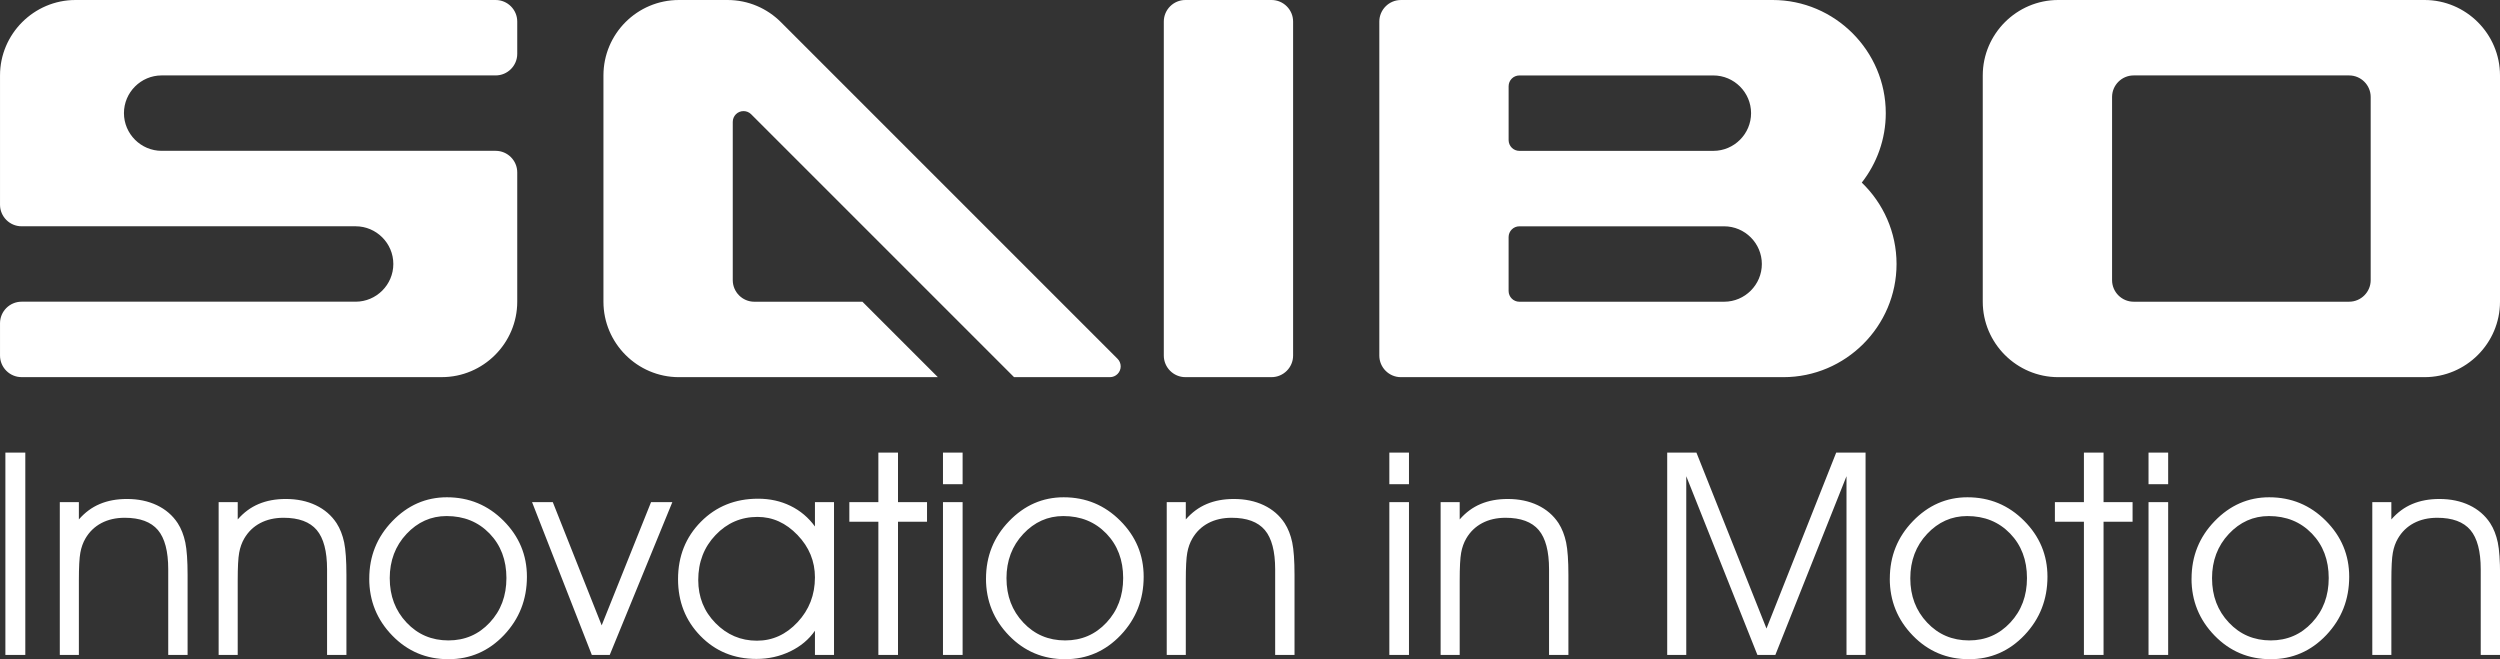 <?xml version="1.0" encoding="UTF-8"?>
<!DOCTYPE svg PUBLIC "-//W3C//DTD SVG 1.1//EN" "http://www.w3.org/Graphics/SVG/1.1/DTD/svg11.dtd">
<!-- Creator: CorelDRAW -->
<svg xmlns="http://www.w3.org/2000/svg" xml:space="preserve" width="155.473mm" height="40.995mm" style="shape-rendering:geometricPrecision; text-rendering:geometricPrecision; image-rendering:optimizeQuality; fill-rule:evenodd; clip-rule:evenodd"
viewBox="0 0 155.473 40.995"
 xmlns:xlink="http://www.w3.org/1999/xlink">
 <rect x="0" y="0" width="155.473" height="40.995" fill="#333333" stroke="none"/>
 <defs>
  <style type="text/css">
   <![CDATA[
    .fil0 {fill:white}
   ]]>
  </style>
 </defs>
 <g id="图层_x0020_1">
  <g id="_245065640">
   <path id="_245065304" class="fil0" d="M127.997 0l22.785 0c2.58,0 4.691,2.111 4.691,4.691l0 14.073c0,2.58 -2.111,4.691 -4.691,4.691l-22.785 0c-2.58,0 -4.691,-2.111 -4.691,-4.691l0 -14.073c0,-2.58 2.111,-4.691 4.691,-4.691zm19.434 6.031c0,-0.737 -0.603,-1.34 -1.34,-1.34l-13.403 -0c-0.737,0 -1.34,0.603 -1.34,1.34l0 11.392c0,0.737 0.603,1.34 1.34,1.34l13.403 0c0.737,0 1.34,-0.603 1.34,-1.34l0 -11.392zm-68.354 -6.031l-5.361 0c-0.737,0 -1.34,0.603 -1.34,1.34l0 20.774c0,0.737 0.603,1.34 1.34,1.34l5.361 0c0.737,0 1.34,-0.603 1.34,-1.34l0 -20.774c0,-0.737 -0.603,-1.34 -1.34,-1.34zm31.162 0c3.87,0 7.036,3.166 7.036,7.036 0,1.625 -0.558,3.125 -1.492,4.32 1.331,1.282 2.162,3.08 2.162,5.062 0,3.87 -3.166,7.037 -7.036,7.037 -7.939,0 -15.869,0 -23.79,0 -0.737,0 -1.34,-0.603 -1.34,-1.34 0,-6.925 0,-13.85 0,-20.774 0,-0.737 0.603,-1.34 1.34,-1.34 7.704,0 15.411,0 23.12,0zm-3.686 9.382c1.29,0 2.345,-1.055 2.345,-2.345l0 0c0,-1.29 -1.056,-2.345 -2.346,-2.345l-12.062 -0c-0.37,0 -0.67,0.3 -0.67,0.67l0 3.351c0,0.37 0.3,0.67 0.67,0.67l12.063 0zm0.67 9.382c1.29,0 2.345,-1.055 2.345,-2.345l0 -0c0,-1.29 -1.056,-2.345 -2.346,-2.345l-12.733 0c-0.37,0 -0.67,0.3 -0.67,0.67l0 3.351c0,0.37 0.3,0.67 0.67,0.67l12.733 0zm-102.532 -18.764l26.136 0c0.737,0 1.34,0.603 1.34,1.34l0 2.01c0,0.737 -0.603,1.34 -1.34,1.34l-14.969 -0 -5.805 0c-1.29,0 -2.345,1.056 -2.345,2.345l0 0c0,1.29 1.055,2.345 2.345,2.345l5.805 0 14.969 0c0.737,0 1.34,0.603 1.34,1.34l0 8.042c0,2.58 -2.111,4.691 -4.691,4.691l-26.135 0c-0.737,0 -1.34,-0.603 -1.34,-1.34l0 -2.011c0,-0.737 0.603,-1.34 1.34,-1.34l14.55 0 6.225 0c1.29,0 2.345,-1.055 2.345,-2.345l0 -0c0,-1.29 -1.055,-2.345 -2.345,-2.345l-6.225 0 -14.55 0c-0.737,0 -1.34,-0.603 -1.34,-1.34l0 -1.078 0 -0.932 0 -6.031c0,-2.58 2.111,-4.691 4.691,-4.691zm40.557 0c1.294,0.001 2.465,0.526 3.313,1.374l0.001 0.001 20.925 20.925 0.003 0.003c0.126,0.122 0.205,0.293 0.205,0.482 0,0.37 -0.3,0.67 -0.67,0.67l-5.962 0 -16.362 -16.362c-0.12,-0.114 -0.282,-0.184 -0.461,-0.184 -0.185,0 -0.353,0.075 -0.474,0.196 -0.121,0.121 -0.196,0.289 -0.196,0.474l0 9.845c0,0.737 0.603,1.34 1.34,1.34l6.724 0 4.691 4.691 -16.106 0c-2.58,0 -4.691,-2.111 -4.691,-4.691l0 -14.073c0,-2.591 2.1,-4.691 4.691,-4.691l0 0 3.029 0z"/>
   <path id="_245065904" class="fil0" d="M1.574 40.73l-1.239 0 0 -12.584 1.239 0 0 12.584zm2.145 -9.504l1.186 0 0 1.077c0.375,-0.431 0.808,-0.752 1.301,-0.959 0.493,-0.209 1.056,-0.313 1.69,-0.313 0.699,0 1.319,0.13 1.864,0.389 0.543,0.26 0.974,0.631 1.292,1.115 0.218,0.339 0.375,0.74 0.472,1.198 0.094,0.457 0.142,1.133 0.142,2.026l0 4.971 -1.204 0 0 -5.324c0,-1.124 -0.215,-1.938 -0.643,-2.445 -0.431,-0.507 -1.118,-0.761 -2.062,-0.761 -0.555,0 -1.038,0.112 -1.457,0.333 -0.416,0.221 -0.746,0.54 -0.988,0.956 -0.15,0.257 -0.257,0.554 -0.316,0.885 -0.062,0.33 -0.091,0.909 -0.091,1.732l0 4.625 -1.186 0 0 -9.504zm9.879 0l1.186 0 0 1.077c0.375,-0.431 0.808,-0.752 1.301,-0.959 0.493,-0.209 1.056,-0.313 1.69,-0.313 0.699,0 1.319,0.13 1.864,0.389 0.543,0.26 0.974,0.631 1.292,1.115 0.218,0.339 0.375,0.74 0.472,1.198 0.094,0.457 0.141,1.133 0.141,2.026l0 4.971 -1.204 0 0 -5.324c0,-1.124 -0.215,-1.938 -0.643,-2.445 -0.431,-0.507 -1.118,-0.761 -2.062,-0.761 -0.555,0 -1.038,0.112 -1.457,0.333 -0.416,0.221 -0.746,0.54 -0.988,0.956 -0.15,0.257 -0.257,0.554 -0.316,0.885 -0.062,0.33 -0.091,0.909 -0.091,1.732l0 4.625 -1.186 0 0 -9.504zm10.64 4.737c0,1.097 0.348,2.015 1.047,2.755 0.696,0.741 1.566,1.109 2.602,1.109 1.021,0 1.879,-0.369 2.569,-1.109 0.693,-0.74 1.038,-1.664 1.038,-2.77 0,-1.124 -0.351,-2.047 -1.05,-2.77 -0.702,-0.723 -1.59,-1.085 -2.67,-1.085 -0.968,0 -1.799,0.372 -2.496,1.115 -0.693,0.743 -1.041,1.661 -1.041,2.755zm-1.274 0.024c0,-1.395 0.478,-2.587 1.434,-3.575 0.956,-0.991 2.088,-1.487 3.395,-1.487 1.378,0 2.552,0.487 3.522,1.46 0.971,0.974 1.454,2.133 1.454,3.481 0,1.416 -0.475,2.625 -1.425,3.628 -0.95,1 -2.103,1.501 -3.457,1.501 -1.375,0 -2.54,-0.49 -3.493,-1.472 -0.953,-0.982 -1.431,-2.162 -1.431,-3.537zm14.956 4.743l-1.115 0 -3.717 -9.504 1.289 0 3.041 7.664 3.071 -7.664 1.324 0 -3.894 9.504zm12.761 -4.817c0,-1.009 -0.36,-1.888 -1.083,-2.64 -0.72,-0.752 -1.549,-1.127 -2.49,-1.127 -1.021,0 -1.891,0.375 -2.608,1.127 -0.717,0.752 -1.077,1.684 -1.077,2.796 0,1.059 0.357,1.953 1.074,2.681 0.714,0.729 1.572,1.094 2.575,1.094 0.971,0 1.814,-0.384 2.531,-1.153 0.717,-0.77 1.077,-1.696 1.077,-2.779zm0 3.31c-0.38,0.549 -0.894,0.976 -1.543,1.289 -0.649,0.31 -1.348,0.466 -2.095,0.466 -1.395,0 -2.557,-0.478 -3.484,-1.431 -0.929,-0.953 -1.392,-2.13 -1.392,-3.531 0,-1.422 0.475,-2.611 1.422,-3.569 0.947,-0.956 2.133,-1.433 3.558,-1.433 0.732,0 1.401,0.147 2.012,0.445 0.611,0.298 1.118,0.726 1.522,1.283l0 -1.516 1.186 0 0 9.504 -1.186 0 0 -1.507zm3.944 1.507l0 -8.283 -1.805 0 0 -1.221 1.805 0 0 -3.079 1.221 0 0 3.079 1.805 0 0 1.221 -1.805 0 0 8.283 -1.221 0zm5.239 -10.619l-1.221 0 0 -1.965 1.221 0 0 1.965zm-1.221 10.619l0 -9.504 1.221 0 0 9.504 -1.221 0zm3.95 -4.767c0,1.097 0.348,2.015 1.047,2.755 0.696,0.741 1.566,1.109 2.602,1.109 1.021,0 1.879,-0.369 2.569,-1.109 0.693,-0.74 1.038,-1.664 1.038,-2.77 0,-1.124 -0.351,-2.047 -1.05,-2.77 -0.702,-0.723 -1.59,-1.085 -2.67,-1.085 -0.968,0 -1.8,0.372 -2.496,1.115 -0.693,0.743 -1.041,1.661 -1.041,2.755zm-1.274 0.024c0,-1.395 0.478,-2.587 1.434,-3.575 0.956,-0.991 2.088,-1.487 3.395,-1.487 1.378,0 2.552,0.487 3.522,1.46 0.971,0.974 1.454,2.133 1.454,3.481 0,1.416 -0.475,2.625 -1.425,3.628 -0.95,1 -2.103,1.501 -3.457,1.501 -1.375,0 -2.54,-0.49 -3.493,-1.472 -0.953,-0.982 -1.431,-2.162 -1.431,-3.537zm11.239 -4.761l1.186 0 0 1.077c0.375,-0.431 0.808,-0.752 1.301,-0.959 0.493,-0.209 1.056,-0.313 1.69,-0.313 0.699,0 1.319,0.13 1.864,0.389 0.543,0.26 0.974,0.631 1.292,1.115 0.218,0.339 0.375,0.74 0.472,1.198 0.094,0.457 0.142,1.133 0.142,2.026l0 4.971 -1.204 0 0 -5.324c0,-1.124 -0.215,-1.938 -0.643,-2.445 -0.431,-0.507 -1.118,-0.761 -2.062,-0.761 -0.555,0 -1.038,0.112 -1.457,0.333 -0.416,0.221 -0.746,0.54 -0.988,0.956 -0.15,0.257 -0.257,0.554 -0.316,0.885 -0.062,0.33 -0.091,0.909 -0.091,1.732l0 4.625 -1.186 0 0 -9.504zm15.065 -1.115l-1.221 0 0 -1.965 1.221 0 0 1.965zm-1.221 10.619l0 -9.504 1.221 0 0 9.504 -1.221 0zm3.189 -9.504l1.186 0 0 1.077c0.375,-0.431 0.808,-0.752 1.301,-0.959 0.493,-0.209 1.056,-0.313 1.69,-0.313 0.699,0 1.319,0.13 1.864,0.389 0.543,0.26 0.974,0.631 1.292,1.115 0.218,0.339 0.374,0.74 0.472,1.198 0.094,0.457 0.142,1.133 0.142,2.026l0 4.971 -1.204 0 0 -5.324c0,-1.124 -0.215,-1.938 -0.643,-2.445 -0.431,-0.507 -1.118,-0.761 -2.062,-0.761 -0.555,0 -1.038,0.112 -1.457,0.333 -0.416,0.221 -0.746,0.54 -0.988,0.956 -0.15,0.257 -0.257,0.554 -0.316,0.885 -0.062,0.33 -0.091,0.909 -0.091,1.732l0 4.625 -1.186 0 0 -9.504zm14.091 9.504l0 -12.584 1.817 0 4.357 10.941 4.336 -10.941 1.826 0 0 12.584 -1.186 0 0 -11.115 -4.425 11.115 -1.115 0 -4.425 -11.115 0 11.115 -1.186 0zm15.118 -4.767c0,1.097 0.348,2.015 1.047,2.755 0.696,0.741 1.566,1.109 2.602,1.109 1.021,0 1.879,-0.369 2.569,-1.109 0.693,-0.74 1.038,-1.664 1.038,-2.77 0,-1.124 -0.351,-2.047 -1.05,-2.77 -0.702,-0.723 -1.59,-1.085 -2.67,-1.085 -0.967,0 -1.799,0.372 -2.495,1.115 -0.693,0.743 -1.041,1.661 -1.041,2.755zm-1.274 0.024c0,-1.395 0.478,-2.587 1.433,-3.575 0.956,-0.991 2.088,-1.487 3.395,-1.487 1.378,0 2.552,0.487 3.522,1.46 0.971,0.974 1.454,2.133 1.454,3.481 0,1.416 -0.475,2.625 -1.425,3.628 -0.95,1 -2.103,1.501 -3.457,1.501 -1.375,0 -2.54,-0.49 -3.493,-1.472 -0.953,-0.982 -1.431,-2.162 -1.431,-3.537zm12.071 4.743l0 -8.283 -1.805 0 0 -1.221 1.805 0 0 -3.079 1.221 0 0 3.079 1.805 0 0 1.221 -1.805 0 0 8.283 -1.221 0zm5.239 -10.619l-1.221 0 0 -1.965 1.221 0 0 1.965zm-1.221 10.619l0 -9.504 1.221 0 0 9.504 -1.221 0zm3.95 -4.767c0,1.097 0.348,2.015 1.047,2.755 0.696,0.741 1.566,1.109 2.602,1.109 1.021,0 1.879,-0.369 2.569,-1.109 0.694,-0.74 1.038,-1.664 1.038,-2.77 0,-1.124 -0.351,-2.047 -1.05,-2.77 -0.702,-0.723 -1.59,-1.085 -2.67,-1.085 -0.967,0 -1.799,0.372 -2.496,1.115 -0.693,0.743 -1.041,1.661 -1.041,2.755zm-1.274 0.024c0,-1.395 0.478,-2.587 1.433,-3.575 0.956,-0.991 2.088,-1.487 3.395,-1.487 1.377,0 2.552,0.487 3.522,1.46 0.971,0.974 1.454,2.133 1.454,3.481 0,1.416 -0.475,2.625 -1.425,3.628 -0.95,1 -2.103,1.501 -3.457,1.501 -1.375,0 -2.54,-0.49 -3.493,-1.472 -0.953,-0.982 -1.431,-2.162 -1.431,-3.537zm11.239 -4.761l1.186 0 0 1.077c0.375,-0.431 0.808,-0.752 1.301,-0.959 0.493,-0.209 1.056,-0.313 1.69,-0.313 0.699,0 1.319,0.13 1.864,0.389 0.543,0.26 0.974,0.631 1.292,1.115 0.218,0.339 0.375,0.74 0.472,1.198 0.095,0.457 0.142,1.133 0.142,2.026l0 4.971 -1.203 0 0 -5.324c0,-1.124 -0.215,-1.938 -0.643,-2.445 -0.431,-0.507 -1.118,-0.761 -2.062,-0.761 -0.554,0 -1.038,0.112 -1.457,0.333 -0.416,0.221 -0.746,0.54 -0.988,0.956 -0.15,0.257 -0.257,0.554 -0.316,0.885 -0.062,0.33 -0.091,0.909 -0.091,1.732l0 4.625 -1.186 0 0 -9.504z"/>
  </g>
 </g>
</svg>
